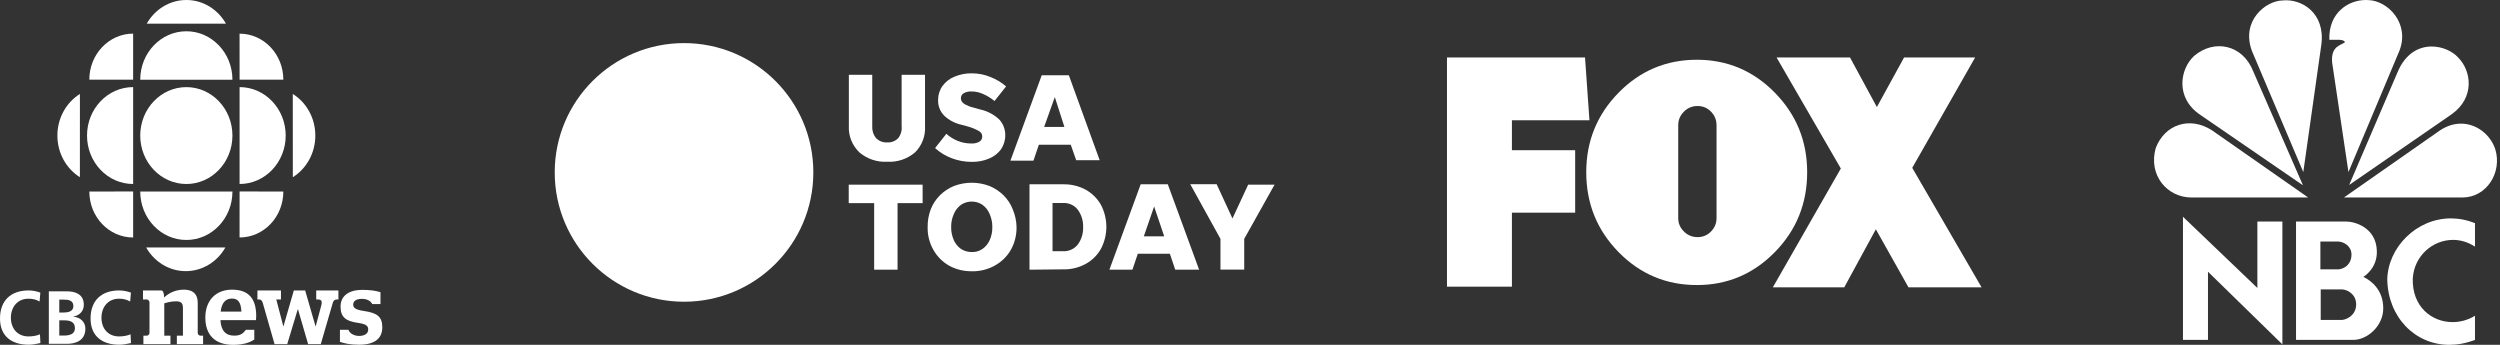 <svg width="348" height="48" viewBox="0 0 348 48" fill="none" xmlns="http://www.w3.org/2000/svg">
<rect x="0" y="0" width="348" height="48" fill="#333333" stroke="none"/>
<g clip-path="url(#clip0_189_64161)">
<path d="M6.798 40.555H9.332C10.266 40.555 11.668 40.828 11.668 42.427C11.668 43.297 11.087 43.903 10.224 44.06V44.082C11.211 44.175 11.885 44.845 11.885 45.745C11.885 47.586 10.245 47.859 9.332 47.859H6.799L6.798 40.555ZM8.252 43.506H8.843C9.456 43.506 10.214 43.37 10.214 42.615C10.214 41.769 9.476 41.706 8.813 41.706H8.252V43.506ZM8.252 46.708H8.937C9.612 46.708 10.431 46.54 10.431 45.693C10.431 44.74 9.663 44.593 8.937 44.593H8.252V46.708Z" fill="white"/>
<path d="M5.626 47.754C5.097 47.88 4.525 47.984 3.976 47.984C1.63 47.983 0 46.801 0 44.332C0 41.832 1.515 40.43 3.976 40.43C4.453 40.43 5.087 40.525 5.615 40.734L5.512 41.968C4.962 41.654 4.464 41.581 3.944 41.581C2.45 41.581 1.515 42.731 1.515 44.228C1.515 45.714 2.429 46.832 3.976 46.832C4.547 46.832 5.222 46.708 5.564 46.53L5.626 47.754Z" fill="white"/>
<path d="M18.233 47.754C17.705 47.88 17.133 47.984 16.583 47.984C14.237 47.984 12.607 46.801 12.607 44.332C12.607 41.832 14.123 40.43 16.583 40.43C17.061 40.43 17.695 40.525 18.223 40.734L18.119 41.968C17.569 41.654 17.071 41.581 16.552 41.581C15.057 41.581 14.123 42.731 14.123 44.228C14.123 45.714 15.036 46.832 16.583 46.832C17.154 46.832 17.829 46.708 18.172 46.53L18.233 47.754Z" fill="white"/>
<path d="M19.961 46.721H20.456C20.625 46.721 20.808 46.521 20.808 46.364V42.069C20.808 41.912 20.625 41.686 20.456 41.686H19.905V40.434H22.431C22.67 40.434 22.811 40.634 22.854 41.401C23.545 40.748 24.491 40.32 25.604 40.32C26.635 40.32 27.524 40.733 27.524 42.183V46.365C27.524 46.535 27.707 46.721 27.877 46.721H28.271V47.9H24.617V46.721H25.464V42.895C25.464 42.156 25.181 41.943 24.49 41.943C23.898 41.943 23.347 42.07 22.867 42.227V46.721H23.728V47.901H19.961V46.721Z" fill="white"/>
<path d="M30.685 44.558C30.77 46.038 31.419 46.721 32.604 46.721C33.521 46.721 33.845 46.393 34.226 45.91H35.397V47.275C34.791 47.645 33.986 48 32.434 48C29.866 48 28.582 46.55 28.582 44.204C28.582 41.8 30.064 40.321 32.293 40.321C34.508 40.321 35.664 41.459 35.664 43.99C35.664 44.246 35.636 44.489 35.636 44.559L30.685 44.558ZM30.714 43.379H33.605C33.535 42.07 33.14 41.558 32.293 41.558C31.433 41.558 30.868 42.098 30.714 43.379Z" fill="white"/>
<path d="M41.45 43.051L39.983 47.9H38.219L36.554 42.084C36.47 41.856 36.301 41.685 36.103 41.685H35.835V40.434H39.108V41.685H38.459L39.433 45.412H39.461L40.9 40.434H42.48L43.92 45.412H43.948L44.695 42.624C44.878 41.97 44.809 41.685 44.23 41.685H44.018V40.434H47.108V41.685H46.868C46.642 41.685 46.417 41.813 46.332 42.127L44.653 47.9H42.89L41.479 43.051L41.45 43.051Z" fill="white"/>
<path d="M47.319 47.588V45.91H48.505C48.674 46.435 49.337 46.762 49.986 46.762C50.776 46.762 51.256 46.422 51.256 45.881C51.256 45.326 50.931 45.099 49.747 44.929C48.152 44.701 47.404 44.146 47.404 42.681C47.404 41.202 48.532 40.35 50.423 40.35C51.579 40.35 52.37 40.478 52.963 40.676V42.326H51.821C51.58 41.886 51.129 41.601 50.352 41.601C49.591 41.601 49.167 41.913 49.167 42.384C49.167 42.839 49.436 43.109 50.691 43.294C52.483 43.563 53.217 44.062 53.217 45.568C53.217 47.034 52.242 47.986 50 47.986C48.66 47.986 47.926 47.786 47.319 47.588Z" fill="white"/>
<path d="M25.94 25.613C29.483 25.613 32.355 22.596 32.355 18.871C32.355 15.145 29.483 12.127 25.94 12.127C22.396 12.127 19.521 15.146 19.521 18.871C19.521 22.596 22.396 25.613 25.94 25.613Z" fill="white"/>
<path d="M18.533 25.613C14.987 25.613 12.114 22.596 12.114 18.871C12.114 15.145 14.987 12.124 18.533 12.124V25.613Z" fill="white"/>
<path d="M33.347 33.056L33.35 26.655L39.441 26.659C39.441 30.196 36.713 33.056 33.347 33.056Z" fill="white"/>
<path d="M18.532 4.68V11.087L12.434 11.088C12.434 7.55 15.166 4.68 18.532 4.68Z" fill="white"/>
<path d="M18.533 33.059V26.655L12.435 26.659C12.435 30.196 15.164 33.059 18.533 33.059Z" fill="white"/>
<path d="M40.761 24.667L40.757 13.076C42.636 14.252 43.893 16.407 43.893 18.872C43.895 21.335 42.636 23.489 40.761 24.667Z" fill="white"/>
<path d="M20.427 3.293L31.453 3.294C30.334 1.32 28.286 0 25.942 0C23.596 0 21.546 1.32 20.427 3.293Z" fill="white"/>
<path d="M31.372 34.449L20.344 34.448C21.464 36.42 23.512 37.743 25.858 37.743C28.203 37.743 30.251 36.422 31.372 34.449Z" fill="white"/>
<path d="M32.355 26.659C32.355 30.385 29.483 33.403 25.94 33.403C22.396 33.403 19.521 30.384 19.521 26.659H32.355Z" fill="white"/>
<path d="M33.351 25.613C36.892 25.613 39.768 22.596 39.768 18.871C39.768 15.145 36.893 12.124 33.351 12.124V25.613Z" fill="white"/>
<path d="M32.355 11.095C32.355 7.373 29.483 4.352 25.94 4.352C22.396 4.352 19.521 7.373 19.521 11.095H32.355Z" fill="white"/>
<path d="M11.121 24.667L11.124 13.076C9.245 14.252 7.989 16.407 7.989 18.872C7.989 21.335 9.245 23.489 11.121 24.667Z" fill="white"/>
<path d="M39.441 11.091L33.351 11.087L33.347 4.685C36.713 4.685 39.441 7.552 39.441 11.091Z" fill="white"/>
<path d="M95.217 42C105.158 42 113.217 33.941 113.217 24C113.217 14.059 105.158 6 95.217 6C85.276 6 77.217 14.059 77.217 24C77.217 33.941 85.276 42 95.217 42Z" fill="white"/>
<path d="M123.503 19.826C124.071 19.859 124.622 19.642 125.022 19.241C125.39 18.774 125.573 18.172 125.507 17.571V10.408H128.763V17.571C128.846 18.941 128.329 20.276 127.36 21.228C126.291 22.13 124.906 22.597 123.503 22.514C122.1 22.597 120.714 22.13 119.646 21.228C118.644 20.276 118.093 18.941 118.16 17.571V10.408H121.416V17.571C121.382 18.172 121.566 18.757 121.95 19.224C122.351 19.642 122.919 19.859 123.503 19.826ZM135.241 22.531C134.306 22.531 133.371 22.364 132.486 22.03C131.635 21.712 130.833 21.228 130.165 20.61L131.735 18.623C132.202 19.041 132.72 19.375 133.304 19.608C133.922 19.859 134.573 19.976 135.225 19.976C135.609 19.992 135.993 19.909 136.327 19.725C136.577 19.575 136.744 19.291 136.727 18.991C136.727 18.673 136.544 18.373 136.26 18.239C135.742 17.939 135.175 17.722 134.59 17.571L133.855 17.371C132.937 17.171 132.102 16.736 131.418 16.085C130.85 15.501 130.549 14.699 130.583 13.881C130.583 13.197 130.8 12.512 131.201 11.961C131.618 11.393 132.186 10.942 132.854 10.675C133.622 10.358 134.457 10.191 135.275 10.208C136.16 10.208 137.028 10.375 137.846 10.709C138.648 11.026 139.399 11.46 140.05 12.028L138.431 14.065C137.98 13.681 137.479 13.364 136.945 13.13C136.427 12.879 135.843 12.729 135.258 12.729C134.891 12.712 134.507 12.779 134.173 12.963C133.906 13.096 133.739 13.397 133.755 13.697C133.772 13.981 133.906 14.249 134.156 14.415C134.573 14.683 135.058 14.883 135.542 14.983L136.427 15.234C137.445 15.451 138.397 15.952 139.132 16.67C139.65 17.254 139.933 18.006 139.933 18.79C139.95 19.492 139.733 20.193 139.349 20.777C138.932 21.345 138.347 21.796 137.696 22.063C136.928 22.397 136.093 22.547 135.241 22.531ZM149.802 22.297L149.05 20.143H144.609L143.857 22.364H140.651L145.009 10.475H148.783L153.074 22.297H149.802ZM145.343 17.672H148.165L146.83 13.514L145.343 17.672ZM121.683 37.542V28.274H118.143V25.703H128.429V28.274H124.939V37.542H121.683ZM135.275 37.759C134.173 37.776 133.071 37.508 132.102 36.974C131.201 36.456 130.449 35.705 129.932 34.787C129.381 33.818 129.097 32.716 129.13 31.597C129.113 30.762 129.264 29.911 129.564 29.126C129.848 28.391 130.299 27.724 130.85 27.172C131.401 26.622 132.069 26.187 132.804 25.887C134.39 25.286 136.143 25.286 137.729 25.887C138.464 26.187 139.115 26.622 139.683 27.172C140.234 27.724 140.685 28.391 140.969 29.126C141.303 29.911 141.486 30.746 141.503 31.597C141.52 32.716 141.253 33.818 140.702 34.787C140.184 35.705 139.416 36.44 138.497 36.957C137.512 37.508 136.394 37.792 135.275 37.759ZM135.275 35.087C135.809 35.104 136.327 34.954 136.761 34.653C137.195 34.352 137.546 33.918 137.763 33.434C138.013 32.866 138.147 32.249 138.13 31.614C138.147 30.996 138.013 30.378 137.763 29.794C137.546 29.276 137.212 28.842 136.761 28.508C135.859 27.907 134.674 27.907 133.772 28.508C133.321 28.842 132.987 29.276 132.77 29.794C132.52 30.362 132.386 30.98 132.403 31.614C132.386 32.232 132.52 32.85 132.77 33.434C132.987 33.918 133.338 34.352 133.772 34.653C134.206 34.937 134.74 35.087 135.275 35.087ZM143.306 37.542V25.653H147.998C149.084 25.636 150.169 25.887 151.121 26.404C152.006 26.889 152.74 27.623 153.241 28.492C154.26 30.428 154.26 32.733 153.241 34.653C152.74 35.538 152.006 36.256 151.121 36.74C150.169 37.258 149.084 37.525 147.998 37.492L143.306 37.542ZM146.512 34.97H147.998C148.783 35.004 149.535 34.653 150.019 34.052C150.536 33.351 150.804 32.482 150.77 31.614C150.804 30.746 150.536 29.878 150.019 29.176C149.535 28.558 148.783 28.224 147.998 28.258H146.512V34.97ZM163.594 37.542L162.843 35.321H158.384L157.633 37.542H154.427L158.785 25.653H162.559L166.917 37.542H163.594ZM159.219 32.9H162.058L160.655 28.742L159.219 32.9ZM173.195 33.25V37.525H169.889V33.25L165.681 25.636H169.355L171.559 30.412L173.746 25.703H177.42L173.195 33.25Z" fill="white"/>
<path d="M210.459 16.744V20.904H219.263V29.601H210.459V39.905H201.419V8H220.635L221.251 16.744H210.459Z" fill="white"/>
<path d="M247.059 12.904C250.058 15.961 251.558 19.652 251.558 23.975C251.558 28.329 250.058 32.035 247.059 35.093C244.059 38.15 240.442 39.678 236.205 39.678C231.938 39.678 228.304 38.15 225.306 35.093C222.306 32.035 220.806 28.329 220.806 23.975C220.806 19.652 222.306 15.961 225.306 12.904C228.304 9.847 231.938 8.318 236.205 8.318C240.441 8.318 244.059 9.847 247.059 12.904ZM233.608 30.367C233.608 31.078 233.87 31.696 234.397 32.22C234.922 32.746 235.556 33.008 236.298 33.008C237.04 33.008 237.666 32.746 238.177 32.22C238.687 31.696 238.942 31.078 238.942 30.367V17.444C238.942 16.703 238.687 16.07 238.177 15.545C237.667 15.02 237.04 14.757 236.298 14.757C235.556 14.757 234.922 15.02 234.397 15.545C233.87 16.07 233.608 16.703 233.608 17.444V30.367Z" fill="white"/>
<path d="M265.662 40L261.119 31.917L256.717 40H246.778L256.244 23.456L247.298 8H257.522L261.261 14.901L265.047 8H274.939L266.183 23.362L275.838 40L265.662 40Z" fill="white"/>
<path d="M305.439 7.768C303.456 9.564 302.734 13.631 306.309 16.009L320.571 25.794L313.656 9.951C312.207 6.213 308.243 5.397 305.439 7.768Z" fill="white"/>
<path d="M317.716 0.066C315.398 0.113 311.917 2.874 313.466 7.089L320.618 23.956L323.131 6.215C323.713 1.807 320.377 -0.228 317.716 0.066Z" fill="white"/>
<path d="M324.247 5.539H325.6C325.6 5.539 326.322 5.539 326.42 5.879C325.888 6.314 324.439 6.368 324.631 8.69L326.905 23.954L334.008 7.042C335.461 3.266 332.411 0.113 329.706 0.016C329.58 0.007 329.453 3.25373e-09 329.322 3.25373e-09C326.894 -8.74962e-05 324.111 1.765 324.247 5.539Z" fill="white"/>
<path d="M333.722 10.095L327.004 25.747L341.261 15.911C344.548 13.58 344.018 9.853 342.178 8.011C341.407 7.144 339.991 6.474 338.491 6.474C336.718 6.474 334.822 7.414 333.722 10.095Z" fill="white"/>
<path d="M339.665 18.138L326.275 27.491H342.762C346.144 27.491 348.318 24.003 347.352 20.803C346.705 18.791 344.79 17.212 342.567 17.21C341.632 17.21 340.64 17.492 339.665 18.138Z" fill="white"/>
<path d="M305.055 27.491H321.298L307.905 18.138C304.811 16.15 301.332 17.314 300.076 20.612C299.011 24.389 301.67 27.491 305.055 27.491Z" fill="white"/>
<path d="M323.044 40.287H326.057C326.75 40.331 327.977 40.935 327.977 42.368C327.977 43.866 326.703 44.47 326.013 44.538H323.044V40.287ZM322.998 33.618H325.478C326.326 33.663 327.328 34.29 327.328 35.453C327.328 36.594 326.57 37.354 325.59 37.49H322.998V33.618ZM319.607 30.842V47.311H327.597C329.494 47.311 331.749 45.41 331.749 42.926C331.749 40.331 330.053 39.056 328.981 38.541C328.981 38.541 330.945 37.4 330.857 34.938C330.768 31.626 327.709 30.842 326.66 30.842H319.607Z" fill="white"/>
<path d="M307.351 47.311V37.825L317.708 47.937V30.842H314.227V40.085L303.868 30.172V47.311H307.351Z" fill="white"/>
<path d="M332.308 38.898C332.396 44.106 336.138 48 340.948 48C342.089 48 343.29 47.784 344.518 47.311V43.955C343.545 44.55 342.462 44.837 341.401 44.837C338.49 44.837 335.743 42.683 335.857 38.765C336.053 35.586 338.655 33.392 341.459 33.392C342.486 33.392 343.542 33.687 344.518 34.334V31.068C343.38 30.607 342.249 30.4 341.159 30.4C336.361 30.4 332.4 34.448 332.308 38.898Z" fill="white"/>
</g>
<defs>
<clipPath id="clip0_189_64161">
<rect width="348" height="48" fill="white"/>
</clipPath>
</defs>
</svg>

